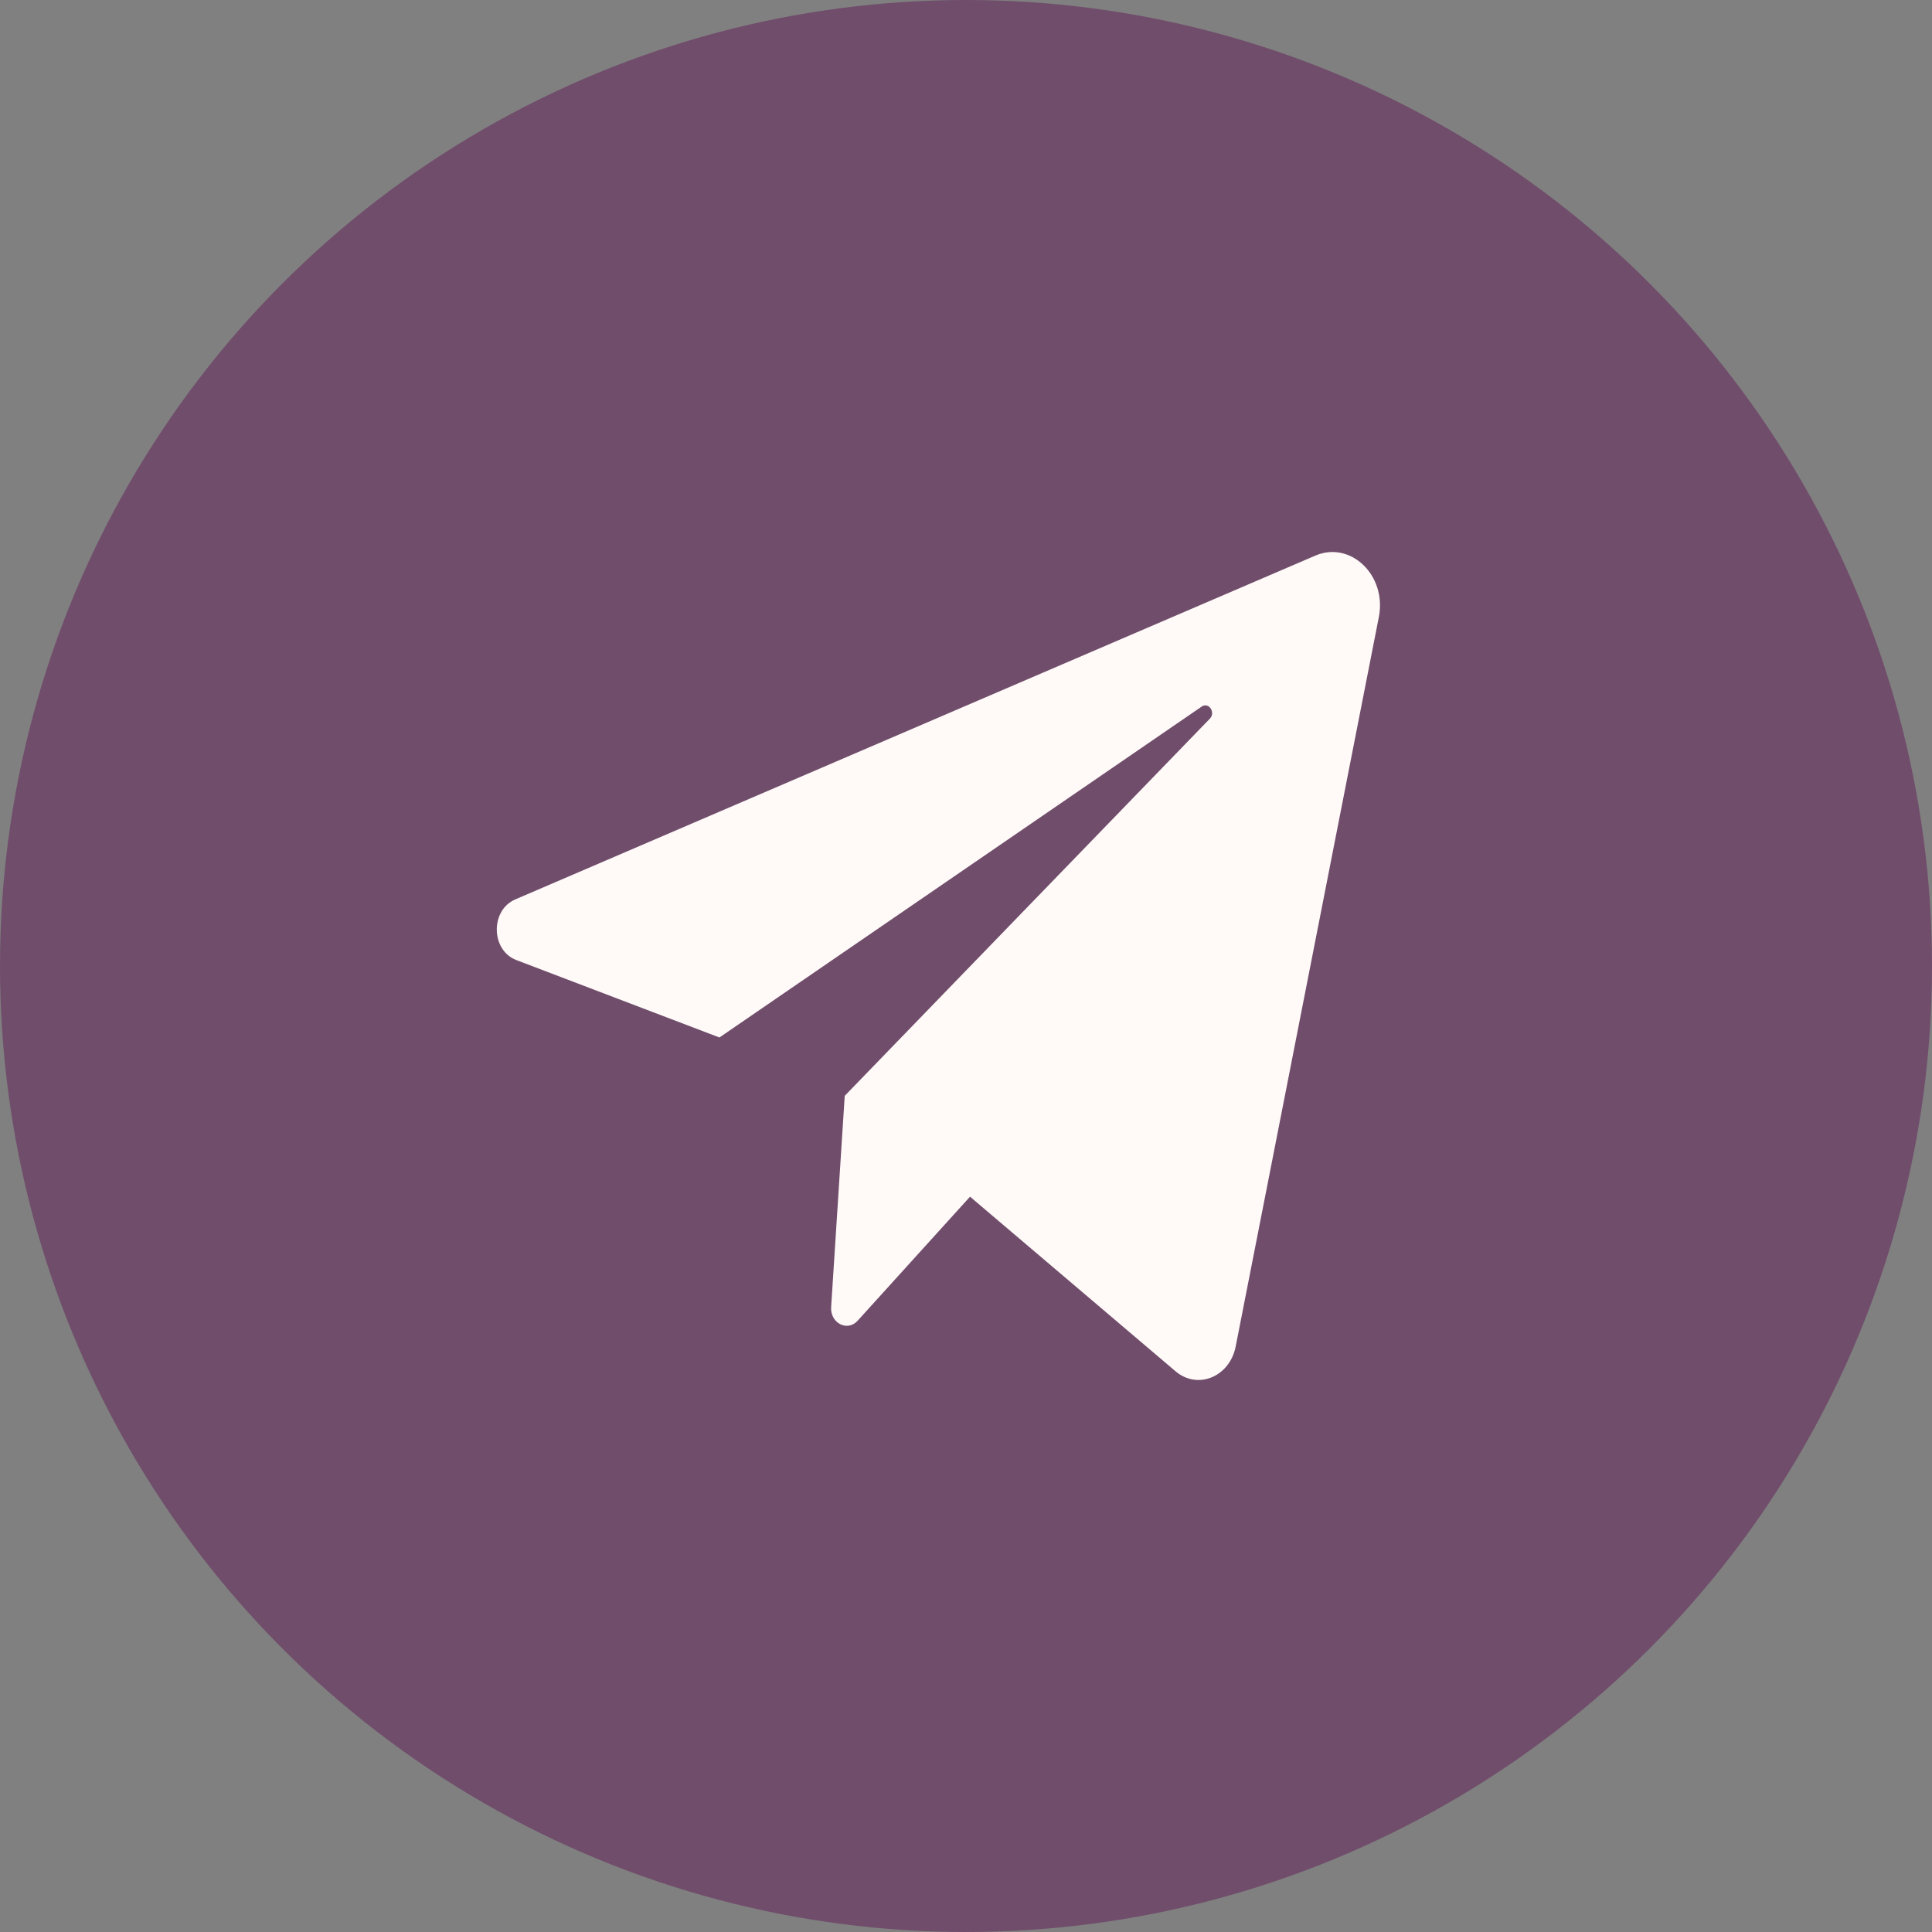 <?xml version="1.0" encoding="UTF-8"?> <svg xmlns="http://www.w3.org/2000/svg" width="35" height="35" viewBox="0 0 35 35" fill="none"><rect x="0" y="0" width="35" height="35" fill="#808080" stroke="none"/> <circle cx="17.5" cy="17.5" r="17.5" fill="#704D6B"></circle> <path d="M9.353 17.392L13.033 18.795L21.77 12.8C21.897 12.713 22.027 12.906 21.918 13.019L15.303 19.852L15.057 23.678C15.038 23.969 15.35 24.131 15.536 23.927L17.573 21.679L21.296 24.842C21.697 25.183 22.278 24.943 22.386 24.391L24.979 11.179C25.127 10.426 24.469 9.79 23.827 10.066L9.334 16.294C8.879 16.49 8.892 17.216 9.353 17.392Z" fill="#FFFAF8"></path> </svg> 